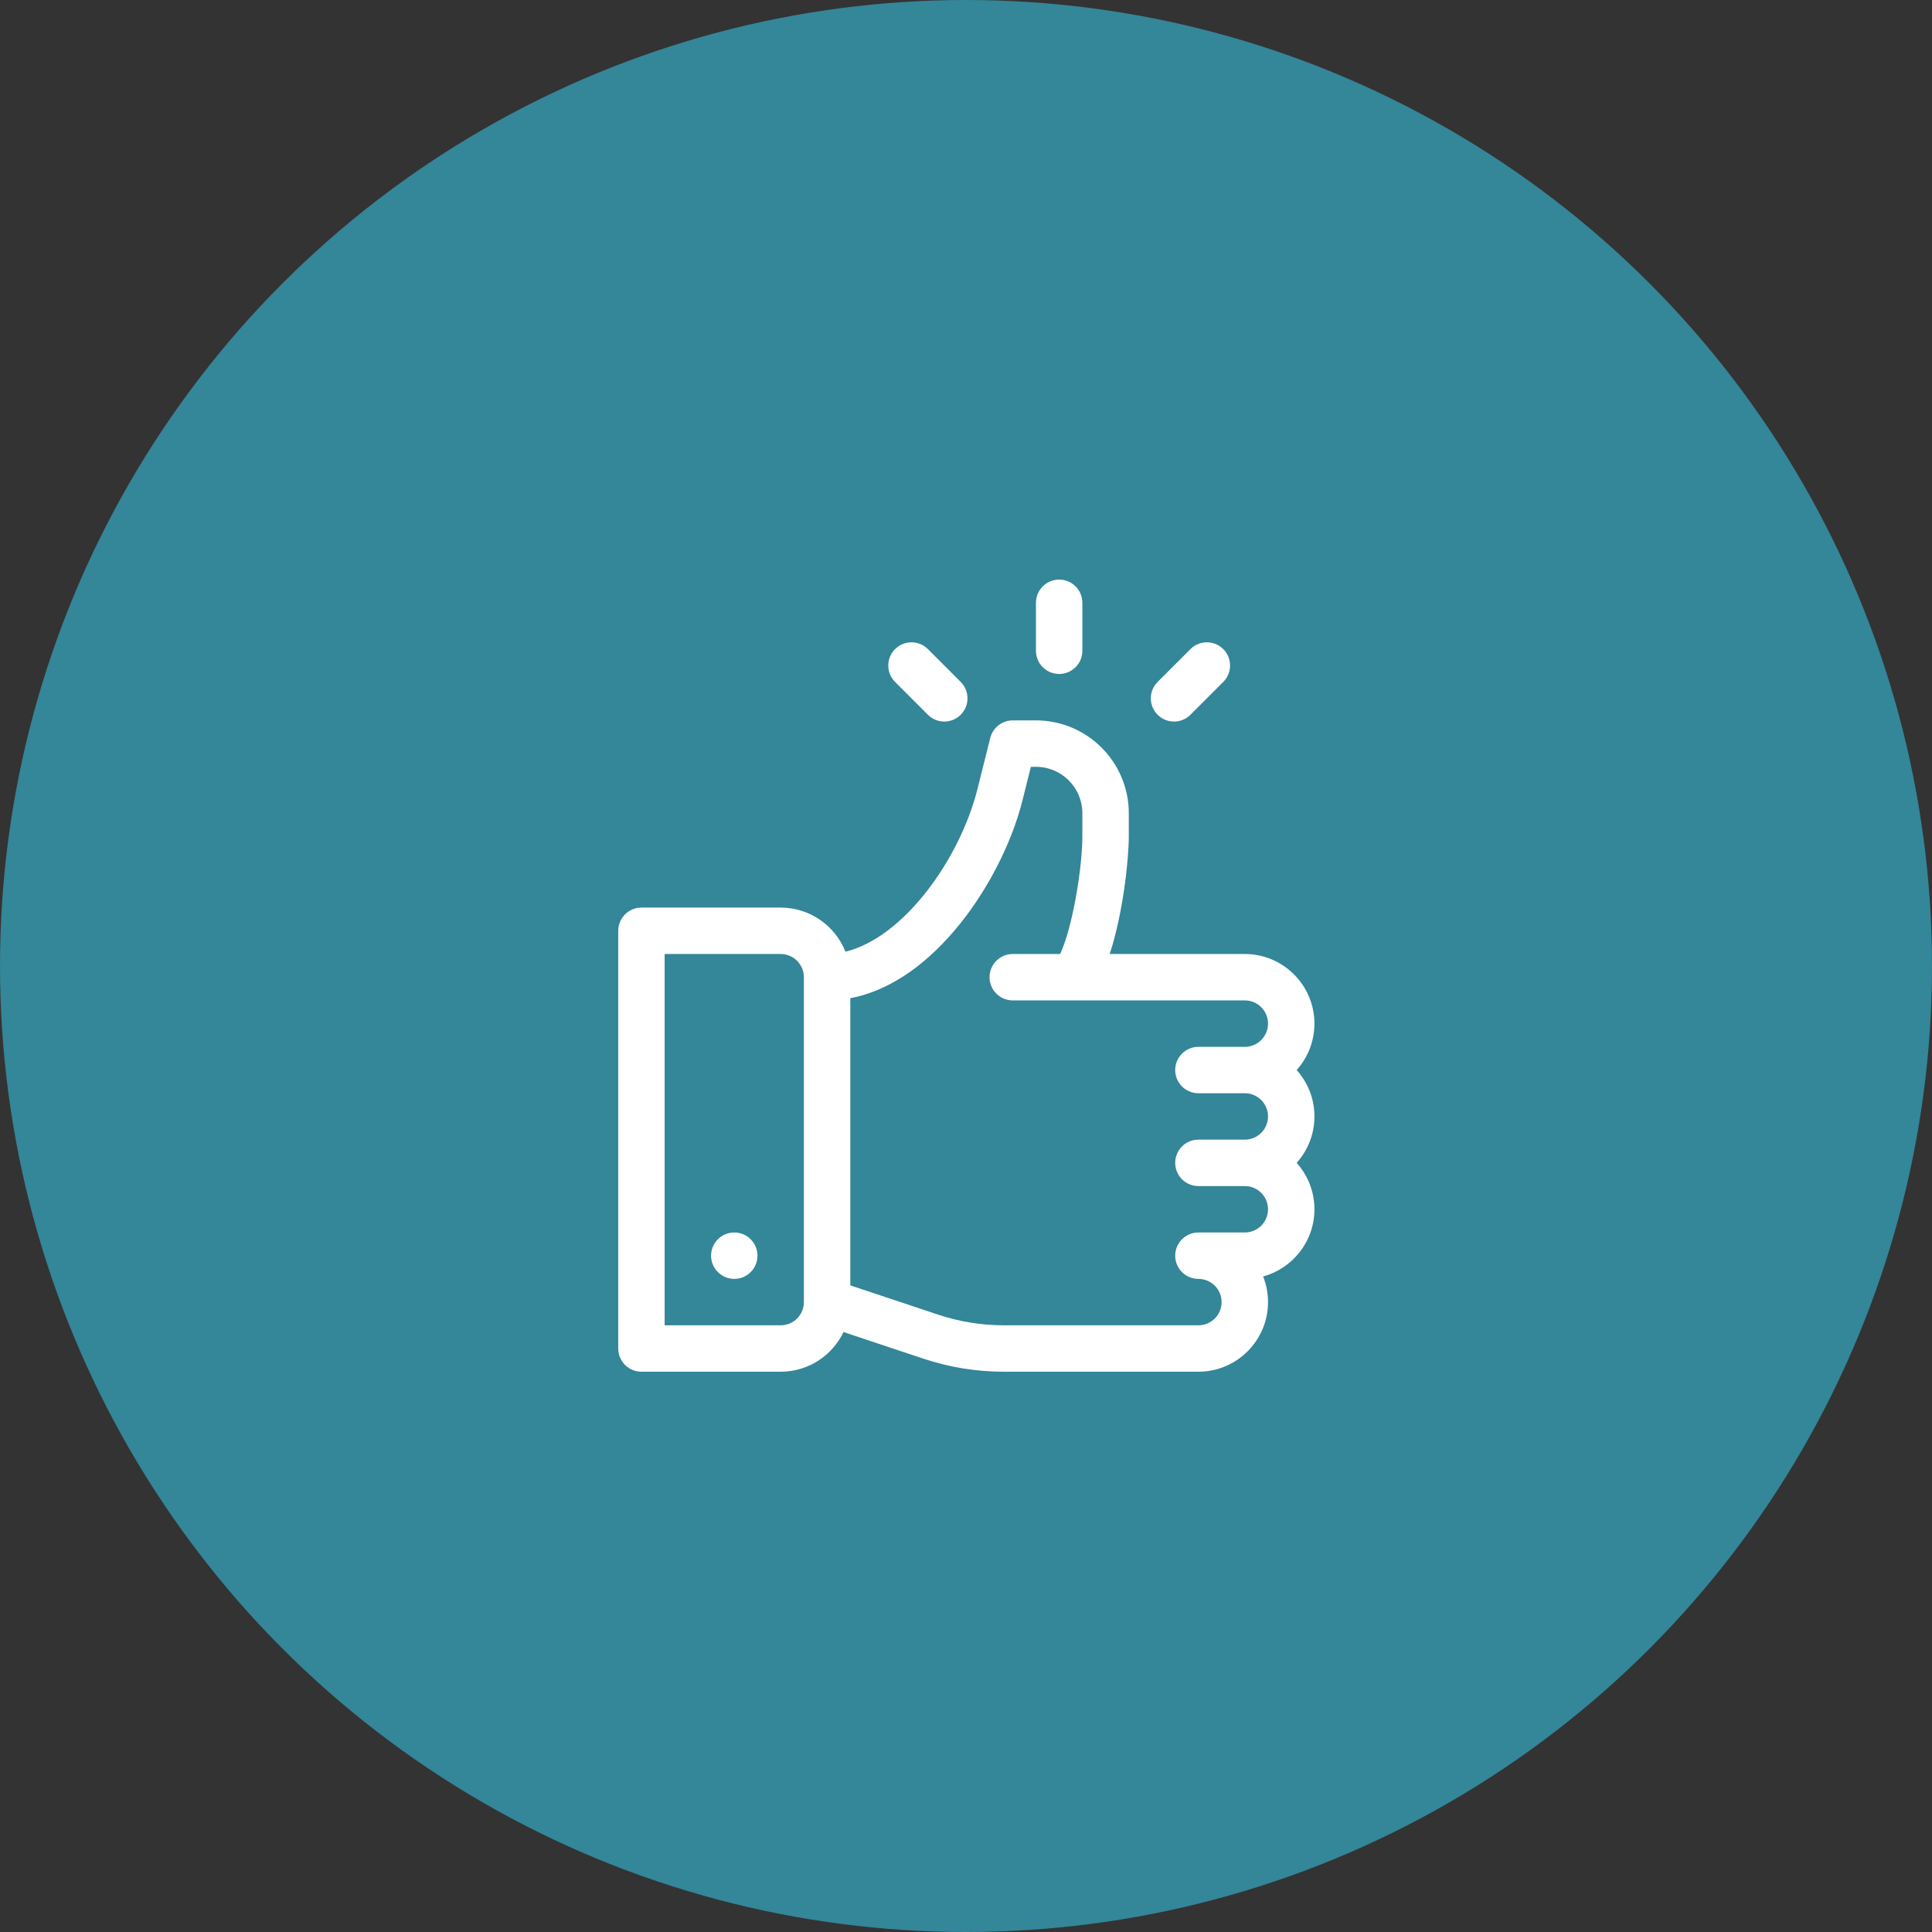 <svg width="100" height="100" viewBox="0 0 100 100" fill="none" xmlns="http://www.w3.org/2000/svg">
<rect x="0" y="0" width="100" height="100" fill="#333333" stroke="none"/>
<circle cx="50" cy="50" r="50" fill="#348699"/>
<path d="M67.115 55.385C67.687 54.746 68.035 53.904 68.035 52.982C68.035 50.996 66.418 49.379 64.432 49.379H57.438C58.13 47.277 58.426 44.488 58.426 43.292V42.092C58.426 39.443 56.27 37.287 53.621 37.287H52.42C51.869 37.287 51.389 37.662 51.255 38.197L50.6 40.815C49.684 44.48 46.773 48.525 43.76 49.26C43.233 47.925 41.93 46.977 40.408 46.977H33.201C32.538 46.977 32 47.515 32 48.178V69.799C32 70.462 32.538 71 33.201 71H40.408C41.841 71 43.08 70.16 43.661 68.946L47.788 70.322C49.138 70.772 50.544 71 51.967 71H62.029C64.016 71 65.633 69.383 65.633 67.397C65.633 66.928 65.543 66.48 65.38 66.069C66.908 65.652 68.035 64.251 68.035 62.592C68.035 61.67 67.687 60.828 67.115 60.19C67.687 59.551 68.035 58.709 68.035 57.787C68.035 56.865 67.687 56.023 67.115 55.385ZM41.609 67.397C41.609 68.059 41.07 68.598 40.408 68.598H34.402V49.379H40.408C41.07 49.379 41.609 49.918 41.609 50.58V67.397ZM62.029 56.586H64.432C65.094 56.586 65.633 57.125 65.633 57.787C65.633 58.449 65.094 58.988 64.432 58.988H62.029C61.366 58.988 60.828 59.526 60.828 60.19C60.828 60.852 61.366 61.391 62.029 61.391H64.432C65.094 61.391 65.633 61.93 65.633 62.592C65.633 63.254 65.094 63.793 64.432 63.793H62.029C61.366 63.793 60.828 64.331 60.828 64.994C60.828 65.657 61.366 66.195 62.029 66.195C62.691 66.195 63.23 66.734 63.23 67.397C63.23 68.059 62.691 68.598 62.029 68.598H51.967C50.802 68.598 49.652 68.411 48.547 68.043L44.012 66.531V51.667C45.896 51.31 47.74 50.116 49.405 48.163C51.031 46.256 52.349 43.727 52.931 41.398L53.358 39.69H53.621C54.946 39.69 56.023 40.767 56.023 42.092V43.292C56.023 44.905 55.519 47.998 54.873 49.379H52.42C51.757 49.379 51.219 49.917 51.219 50.58C51.219 51.243 51.757 51.781 52.42 51.781H64.432C65.094 51.781 65.633 52.32 65.633 52.982C65.633 53.645 65.094 54.184 64.432 54.184H62.029C61.366 54.184 60.828 54.722 60.828 55.385C60.828 56.048 61.366 56.586 62.029 56.586Z" fill="white"/>
<path d="M38.006 66.195C38.669 66.195 39.207 65.657 39.207 64.994C39.207 64.331 38.669 63.793 38.006 63.793C37.343 63.793 36.805 64.331 36.805 64.994C36.805 65.657 37.343 66.195 38.006 66.195Z" fill="white"/>
<path d="M54.822 30C54.159 30 53.621 30.538 53.621 31.201V33.684C53.621 34.347 54.159 34.885 54.822 34.885C55.486 34.885 56.023 34.347 56.023 33.684V31.201C56.023 30.538 55.486 30 54.822 30Z" fill="white"/>
<path d="M49.726 35.297L48.028 33.598C47.559 33.129 46.798 33.129 46.329 33.598C45.86 34.068 45.86 34.828 46.329 35.297L48.028 36.996C48.497 37.465 49.257 37.465 49.726 36.996C50.195 36.527 50.195 35.766 49.726 35.297Z" fill="white"/>
<path d="M63.316 33.598C62.847 33.129 62.086 33.129 61.617 33.598L59.918 35.297C59.449 35.766 59.449 36.527 59.918 36.996C60.387 37.465 61.148 37.465 61.617 36.996L63.316 35.297C63.785 34.828 63.785 34.068 63.316 33.598Z" fill="white"/>
</svg>
